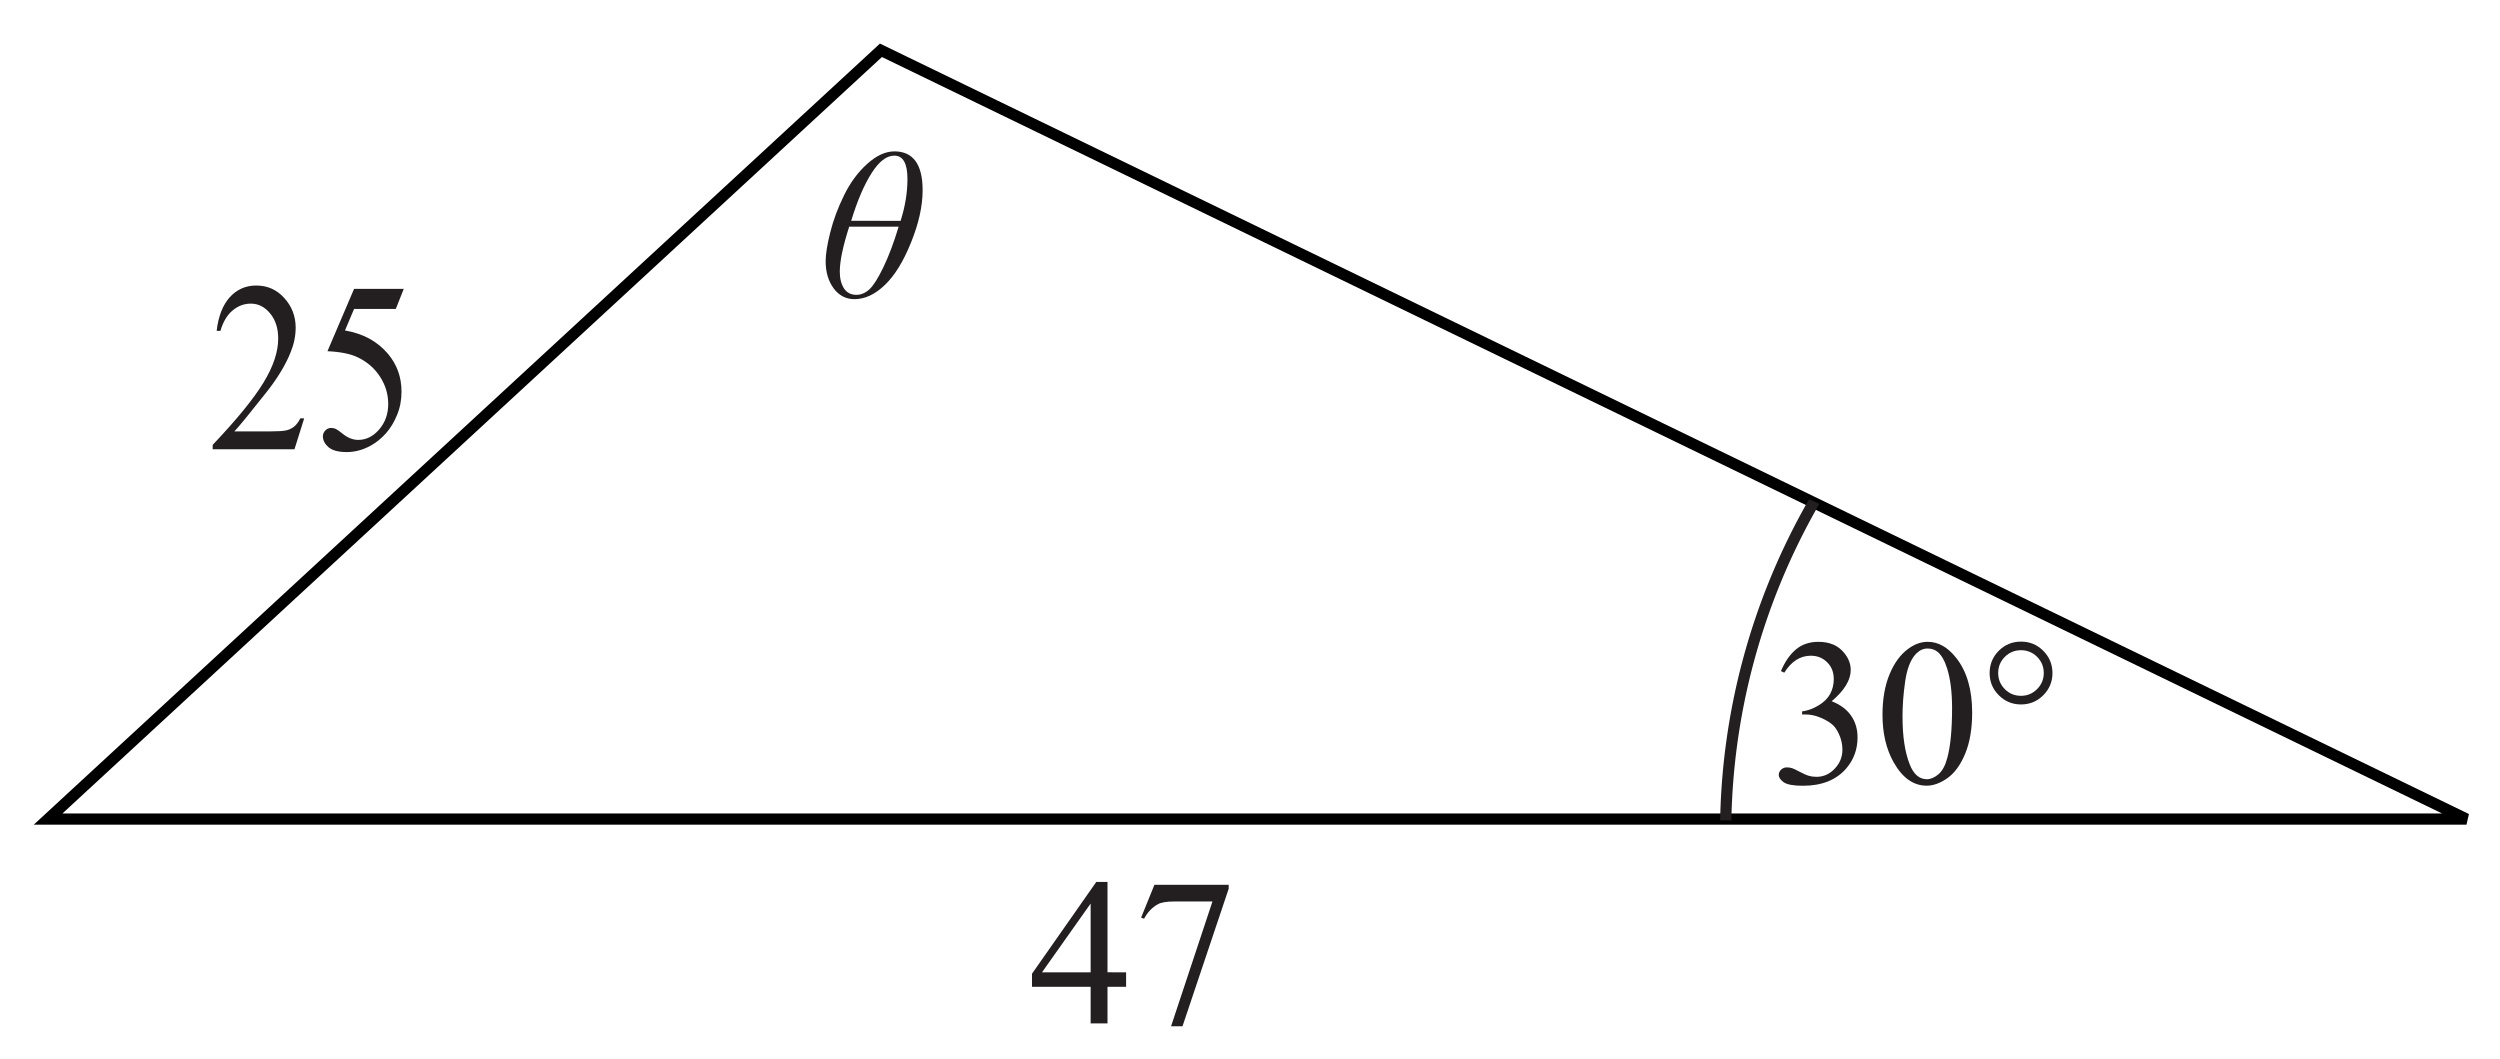<?xml version="1.0" encoding="UTF-8" standalone="no"?>
<!-- Created with Inkscape (http://www.inkscape.org/) -->

<svg
   xmlns:dc="http://purl.org/dc/elements/1.1/"
   xmlns:cc="http://creativecommons.org/ns#"
   xmlns:rdf="http://www.w3.org/1999/02/22-rdf-syntax-ns#"
   xmlns:svg="http://www.w3.org/2000/svg"
   xmlns="http://www.w3.org/2000/svg"
   xmlns:sodipodi="http://sodipodi.sourceforge.net/DTD/sodipodi-0.dtd"
   xmlns:inkscape="http://www.inkscape.org/namespaces/inkscape"
   width="59mm"
   height="25mm"
   viewBox="0 0 59 25"
   version="1.1"
   id="svg8"
   inkscape:version="0.92.2 (5c3e80d, 2017-08-06)"
   sodipodi:docname="STD2 M6 SM-Bank 1.svg">
  <defs
     id="defs2">
    <clipPath
       clipPathUnits="userSpaceOnUse"
       id="clipPath4451">
      <path
         style="fill:#231f20;fill-opacity:1;stroke:none;stroke-width:0.265;stroke-linecap:butt;stroke-linejoin:miter;stroke-miterlimit:4;stroke-dasharray:none;stroke-opacity:1"
         d="m -129.646,254.572 -9.213,4.866 5.622,6.709 8.93,0.992 0.047,-9.544 z"
         id="path4453"
         inkscape:connector-curvature="0" />
    </clipPath>
    <clipPath
       clipPathUnits="userSpaceOnUse"
       id="clipPath2777">
      <path
         style="fill:none;stroke:#000000;stroke-width:0.265px;stroke-linecap:butt;stroke-linejoin:miter;stroke-opacity:1"
         d="m 44.034,241.721 -0.01,16.266 20.043,10.854 4.347,-10.961 -10.678,0.189 -2.835,-11.528 z"
         id="path2779"
         inkscape:connector-curvature="0" />
    </clipPath>
    <clipPath
       clipPathUnits="userSpaceOnUse"
       id="clipPath2781">
      <path
         style="fill:none;stroke:#000000;stroke-width:0.265px;stroke-linecap:butt;stroke-linejoin:miter;stroke-opacity:1"
         d="M -20.028,244.881 -24.248,260.59 -7.697,276.262 -0.662,266.799 -11.024,264.218 -10.779,252.349 Z"
         id="path2783"
         inkscape:connector-curvature="0" />
    </clipPath>
    <clipPath
       clipPathUnits="userSpaceOnUse"
       id="clipPath868">
      <path
         style="fill:none;stroke:#000000;stroke-width:0.265px;stroke-linecap:butt;stroke-linejoin:miter;stroke-opacity:1"
         d="m 49.913,261.119 7.818,4.076 -13.831,9.02 0.134,-14.232 6.414,1.27 z"
         id="path870"
         inkscape:connector-curvature="0" />
    </clipPath>
    <clipPath
       clipPathUnits="userSpaceOnUse"
       id="clipPath912">
      <path
         style="fill:none;stroke:#000000;stroke-width:0.265px;stroke-linecap:butt;stroke-linejoin:miter;stroke-opacity:1"
         d="m 37.325,205.955 c 0,0 9.638,4.205 9.638,4.441 0,0.236 -2.126,3.78 -2.126,3.78 l -10.536,-0.142 3.071,-8.221 z"
         id="path914"
         inkscape:connector-curvature="0" />
    </clipPath>
  </defs>
  <sodipodi:namedview
     id="base"
     pagecolor="#ffffff"
     bordercolor="#666666"
     borderopacity="1.0"
     inkscape:pageopacity="0.0"
     inkscape:pageshadow="2"
     inkscape:zoom="1.4"
     inkscape:cx="138.00084"
     inkscape:cy="200.01407"
     inkscape:document-units="mm"
     inkscape:current-layer="layer1"
     showgrid="false"
     inkscape:window-width="1366"
     inkscape:window-height="746"
     inkscape:window-x="-8"
     inkscape:window-y="-8"
     inkscape:window-maximized="1"
     showguides="false"
     inkscape:guide-bbox="true"
     inkscape:measure-start="0,0"
     inkscape:measure-end="0,0">
    <sodipodi:guide
       position="-79.564,43.656"
       orientation="0,1"
       id="guide4491"
       inkscape:locked="false" />
  </sodipodi:namedview>
  <g
     inkscape:label="Layer 1"
     inkscape:groupmode="layer"
     id="layer1"
     transform="translate(0,-272)">
    <g
       id="g843"
       transform="translate(4.158,77.296)">
      <g
         aria-label="30°"
         style="font-style:normal;font-weight:normal;font-size:5.644px;line-height:1.25;font-family:sans-serif;letter-spacing:0px;word-spacing:0px;fill:#231f20;fill-opacity:1;stroke:none;stroke-width:0.265"
         id="text828-0-4-7-9-0-0-3-4">
        <path
           d="m 37.872,210.541 q 0.14,-0.33 0.352,-0.509 0.215,-0.181 0.533,-0.181 0.393,0 0.603,0.256 0.159,0.191 0.159,0.408 0,0.357 -0.449,0.738 0.301,0.118 0.456,0.338 0.154,0.219 0.154,0.516 0,0.424 -0.27,0.736 -0.352,0.405 -1.02,0.405 -0.33,0 -0.451,-0.082 -0.118,-0.082 -0.118,-0.176 0,-0.07 0.055,-0.123 0.058,-0.053 0.137,-0.053 0.06,0 0.123,0.019 0.041,0.012 0.186,0.089 0.145,0.075 0.2,0.089 0.089,0.026 0.191,0.026 0.246,0 0.427,-0.191 0.183,-0.191 0.183,-0.451 0,-0.191 -0.084,-0.371 -0.063,-0.135 -0.137,-0.205 -0.104,-0.097 -0.285,-0.174 -0.181,-0.08 -0.369,-0.08 h -0.077 v -0.072 q 0.191,-0.024 0.381,-0.137 0.193,-0.113 0.28,-0.273 0.087,-0.159 0.087,-0.35 0,-0.248 -0.157,-0.4 -0.154,-0.154 -0.386,-0.154 -0.374,0 -0.625,0.4 z"
           style="font-style:normal;font-variant:normal;font-weight:normal;font-stretch:normal;font-size:4.939px;font-family:'Times New Roman';-inkscape-font-specification:'Times New Roman, ';fill:#231f20;fill-opacity:1;stroke-width:0.265"
           id="path845"
           inkscape:connector-curvature="0" />
        <path
           d="m 40.269,211.573 q 0,-0.559 0.169,-0.962 0.169,-0.405 0.449,-0.603 0.217,-0.157 0.449,-0.157 0.376,0 0.675,0.383 0.374,0.475 0.374,1.288 0,0.569 -0.164,0.967 -0.164,0.398 -0.42,0.579 -0.253,0.178 -0.49,0.178 -0.468,0 -0.779,-0.552 -0.263,-0.465 -0.263,-1.121 z m 0.473,0.06 q 0,0.675 0.166,1.102 0.137,0.359 0.41,0.359 0.13,0 0.27,-0.116 0.14,-0.118 0.212,-0.393 0.111,-0.415 0.111,-1.17 0,-0.559 -0.116,-0.933 -0.087,-0.277 -0.224,-0.393 -0.099,-0.08 -0.239,-0.08 -0.164,0 -0.292,0.147 -0.174,0.2 -0.236,0.629 -0.063,0.429 -0.063,0.846 z"
           style="font-style:normal;font-variant:normal;font-weight:normal;font-stretch:normal;font-size:4.939px;font-family:'Times New Roman';-inkscape-font-specification:'Times New Roman, ';fill:#231f20;fill-opacity:1;stroke-width:0.265"
           id="path847"
           inkscape:connector-curvature="0" />
        <path
           d="m 43.537,209.846 q 0.311,0 0.526,0.217 0.217,0.217 0.217,0.526 0,0.306 -0.217,0.523 -0.217,0.217 -0.526,0.217 -0.306,0 -0.523,-0.217 -0.217,-0.217 -0.217,-0.523 0,-0.309 0.215,-0.526 0.217,-0.217 0.526,-0.217 z m 0,0.203 q -0.224,0 -0.381,0.157 -0.157,0.157 -0.157,0.381 0,0.222 0.157,0.381 0.157,0.157 0.381,0.157 0.222,0 0.379,-0.157 0.159,-0.159 0.159,-0.381 0,-0.224 -0.157,-0.381 -0.157,-0.157 -0.381,-0.157 z"
           style="font-style:normal;font-variant:normal;font-weight:normal;font-stretch:normal;font-size:4.939px;font-family:'Times New Roman';-inkscape-font-specification:'Times New Roman, ';fill:#231f20;fill-opacity:1;stroke-width:0.265"
           id="path849"
           inkscape:connector-curvature="0" />
      </g>
      <g
         aria-label="47"
         style="font-style:normal;font-weight:normal;font-size:5.644px;line-height:1.25;font-family:sans-serif;letter-spacing:0px;word-spacing:0px;fill:#231f20;fill-opacity:1;stroke:none;stroke-width:0.265"
         id="text828-0-4-7-9-0-0-3-8">
        <path
           d="m 22.418,217.651 v 0.342 h -0.439 v 0.863 h -0.398 v -0.863 h -1.384 v -0.309 l 1.517,-2.166 h 0.265 v 2.132 z m -0.837,0 v -1.623 l -1.148,1.623 z"
           style="font-style:normal;font-variant:normal;font-weight:normal;font-stretch:normal;font-size:4.939px;font-family:'Times New Roman';-inkscape-font-specification:'Times New Roman, ';fill:#231f20;fill-opacity:1;stroke-width:0.265"
           id="path852"
           inkscape:connector-curvature="0" />
        <path
           d="m 23.086,215.586 h 1.753 v 0.092 l -1.09,3.246 h -0.27 l 0.977,-2.945 h -0.9 q -0.273,0 -0.388,0.065 -0.203,0.111 -0.326,0.342 l -0.07,-0.026 z"
           style="font-style:normal;font-variant:normal;font-weight:normal;font-stretch:normal;font-size:4.939px;font-family:'Times New Roman';-inkscape-font-specification:'Times New Roman, ';fill:#231f20;fill-opacity:1;stroke-width:0.265"
           id="path854"
           inkscape:connector-curvature="0" />
      </g>
      <path
         sodipodi:nodetypes="cccc"
         inkscape:connector-curvature="0"
         id="path906"
         d="m 54.051,214.034 -57.074,1e-5 19.655,-18.143 z"
         style="fill:none;stroke:#000000;stroke-width:0.265px;stroke-linecap:butt;stroke-linejoin:miter;stroke-opacity:1" />
      <g
         aria-label="θ"
         style="font-style:normal;font-weight:normal;font-size:5.644px;line-height:1.25;font-family:sans-serif;letter-spacing:0px;word-spacing:0px;fill:#231f20;fill-opacity:1;stroke:none;stroke-width:0.265"
         id="text828-0-4-7-9-0-0">
        <path
           d="m 16.946,198.276 q 0.67,0 0.67,0.919 0,0.555 -0.273,1.23 -0.27,0.673 -0.62,1.006 -0.347,0.333 -0.716,0.333 -0.301,0 -0.492,-0.256 -0.188,-0.258 -0.188,-0.641 0,-0.246 0.109,-0.68 0.109,-0.434 0.326,-0.875 0.217,-0.444 0.543,-0.738 0.328,-0.297 0.641,-0.297 z m 0.15,1.64 q 0.162,-0.509 0.162,-0.989 0,-0.55 -0.311,-0.55 -0.273,0 -0.535,0.412 -0.263,0.41 -0.482,1.126 z m -1.213,0.137 q -0.222,0.692 -0.222,1.061 0,0.241 0.099,0.396 0.099,0.152 0.294,0.152 0.162,0 0.304,-0.128 0.142,-0.13 0.333,-0.526 0.191,-0.396 0.359,-0.955 z"
           style="font-style:italic;font-variant:normal;font-weight:normal;font-stretch:normal;font-size:4.939px;font-family:'Times New Roman';-inkscape-font-specification:'Times New Roman,  Italic';fill:#231f20;fill-opacity:1;stroke-width:0.265"
           id="path857"
           inkscape:connector-curvature="0" />
      </g>
      <g
         aria-label="25"
         transform="scale(0.93,1.076)"
         style="font-style:normal;font-weight:normal;font-size:6.073px;line-height:1.25;font-family:sans-serif;letter-spacing:0px;word-spacing:0px;fill:#231f20;fill-opacity:1;stroke:none;stroke-width:0.265"
         id="text828-0-4-7-9-0-0-3-0">
        <path
           d="m 3.248,190.128 -0.246,0.677 H 0.926 v -0.096 q 0.916,-0.835 1.289,-1.365 0.374,-0.529 0.374,-0.968 0,-0.335 -0.205,-0.55 -0.205,-0.215 -0.49,-0.215 -0.259,0 -0.467,0.153 -0.205,0.15 -0.304,0.444 h -0.096 q 0.065,-0.48 0.332,-0.737 0.27,-0.257 0.672,-0.257 0.428,0 0.713,0.275 0.288,0.275 0.288,0.649 0,0.267 -0.125,0.534 -0.192,0.42 -0.623,0.89 -0.646,0.706 -0.807,0.851 h 0.918 q 0.28,0 0.392,-0.021 0.114,-0.021 0.205,-0.083 0.091,-0.065 0.158,-0.182 z"
           style="font-style:normal;font-variant:normal;font-weight:normal;font-stretch:normal;font-size:5.313px;font-family:'Times New Roman';-inkscape-font-specification:'Times New Roman, ';fill:#231f20;fill-opacity:1;stroke-width:0.265"
           id="path860"
           inkscape:connector-curvature="0" />
        <path
           d="m 5.775,187.287 -0.202,0.441 H 4.514 l -0.231,0.472 q 0.688,0.101 1.09,0.511 0.345,0.353 0.345,0.83 0,0.278 -0.114,0.514 -0.112,0.236 -0.283,0.402 -0.171,0.166 -0.381,0.267 -0.298,0.143 -0.612,0.143 -0.317,0 -0.462,-0.106 -0.143,-0.109 -0.143,-0.239 0,-0.073 0.06,-0.127 0.06,-0.057 0.15,-0.057 0.067,0 0.117,0.021 0.052,0.021 0.174,0.106 0.195,0.135 0.394,0.135 0.304,0 0.532,-0.228 0.231,-0.231 0.231,-0.56 0,-0.319 -0.205,-0.594 -0.205,-0.278 -0.566,-0.428 -0.283,-0.117 -0.771,-0.135 l 0.675,-1.367 z"
           style="font-style:normal;font-variant:normal;font-weight:normal;font-stretch:normal;font-size:5.313px;font-family:'Times New Roman';-inkscape-font-specification:'Times New Roman, ';fill:#231f20;fill-opacity:1;stroke-width:0.265"
           id="path862"
           inkscape:connector-curvature="0" />
      </g>
      <path
         style="opacity:1;fill:none;fill-opacity:1;fill-rule:nonzero;stroke:#231f20;stroke-width:0.265;stroke-linecap:round;stroke-linejoin:miter;stroke-miterlimit:4;stroke-dasharray:none;stroke-dashoffset:0;stroke-opacity:1;paint-order:normal"
         clip-path="url(#clipPath912)"
         d="M 67.908,214.361 A 15.67,15.67 0 0 1 52.238,230.032 15.67,15.67 0 0 1 36.567,214.361 15.67,15.67 0 0 1 52.238,198.691 15.67,15.67 0 0 1 67.908,214.361 Z"
         id="path908"
         inkscape:connector-curvature="0" />
    </g>
  </g>
</svg>
